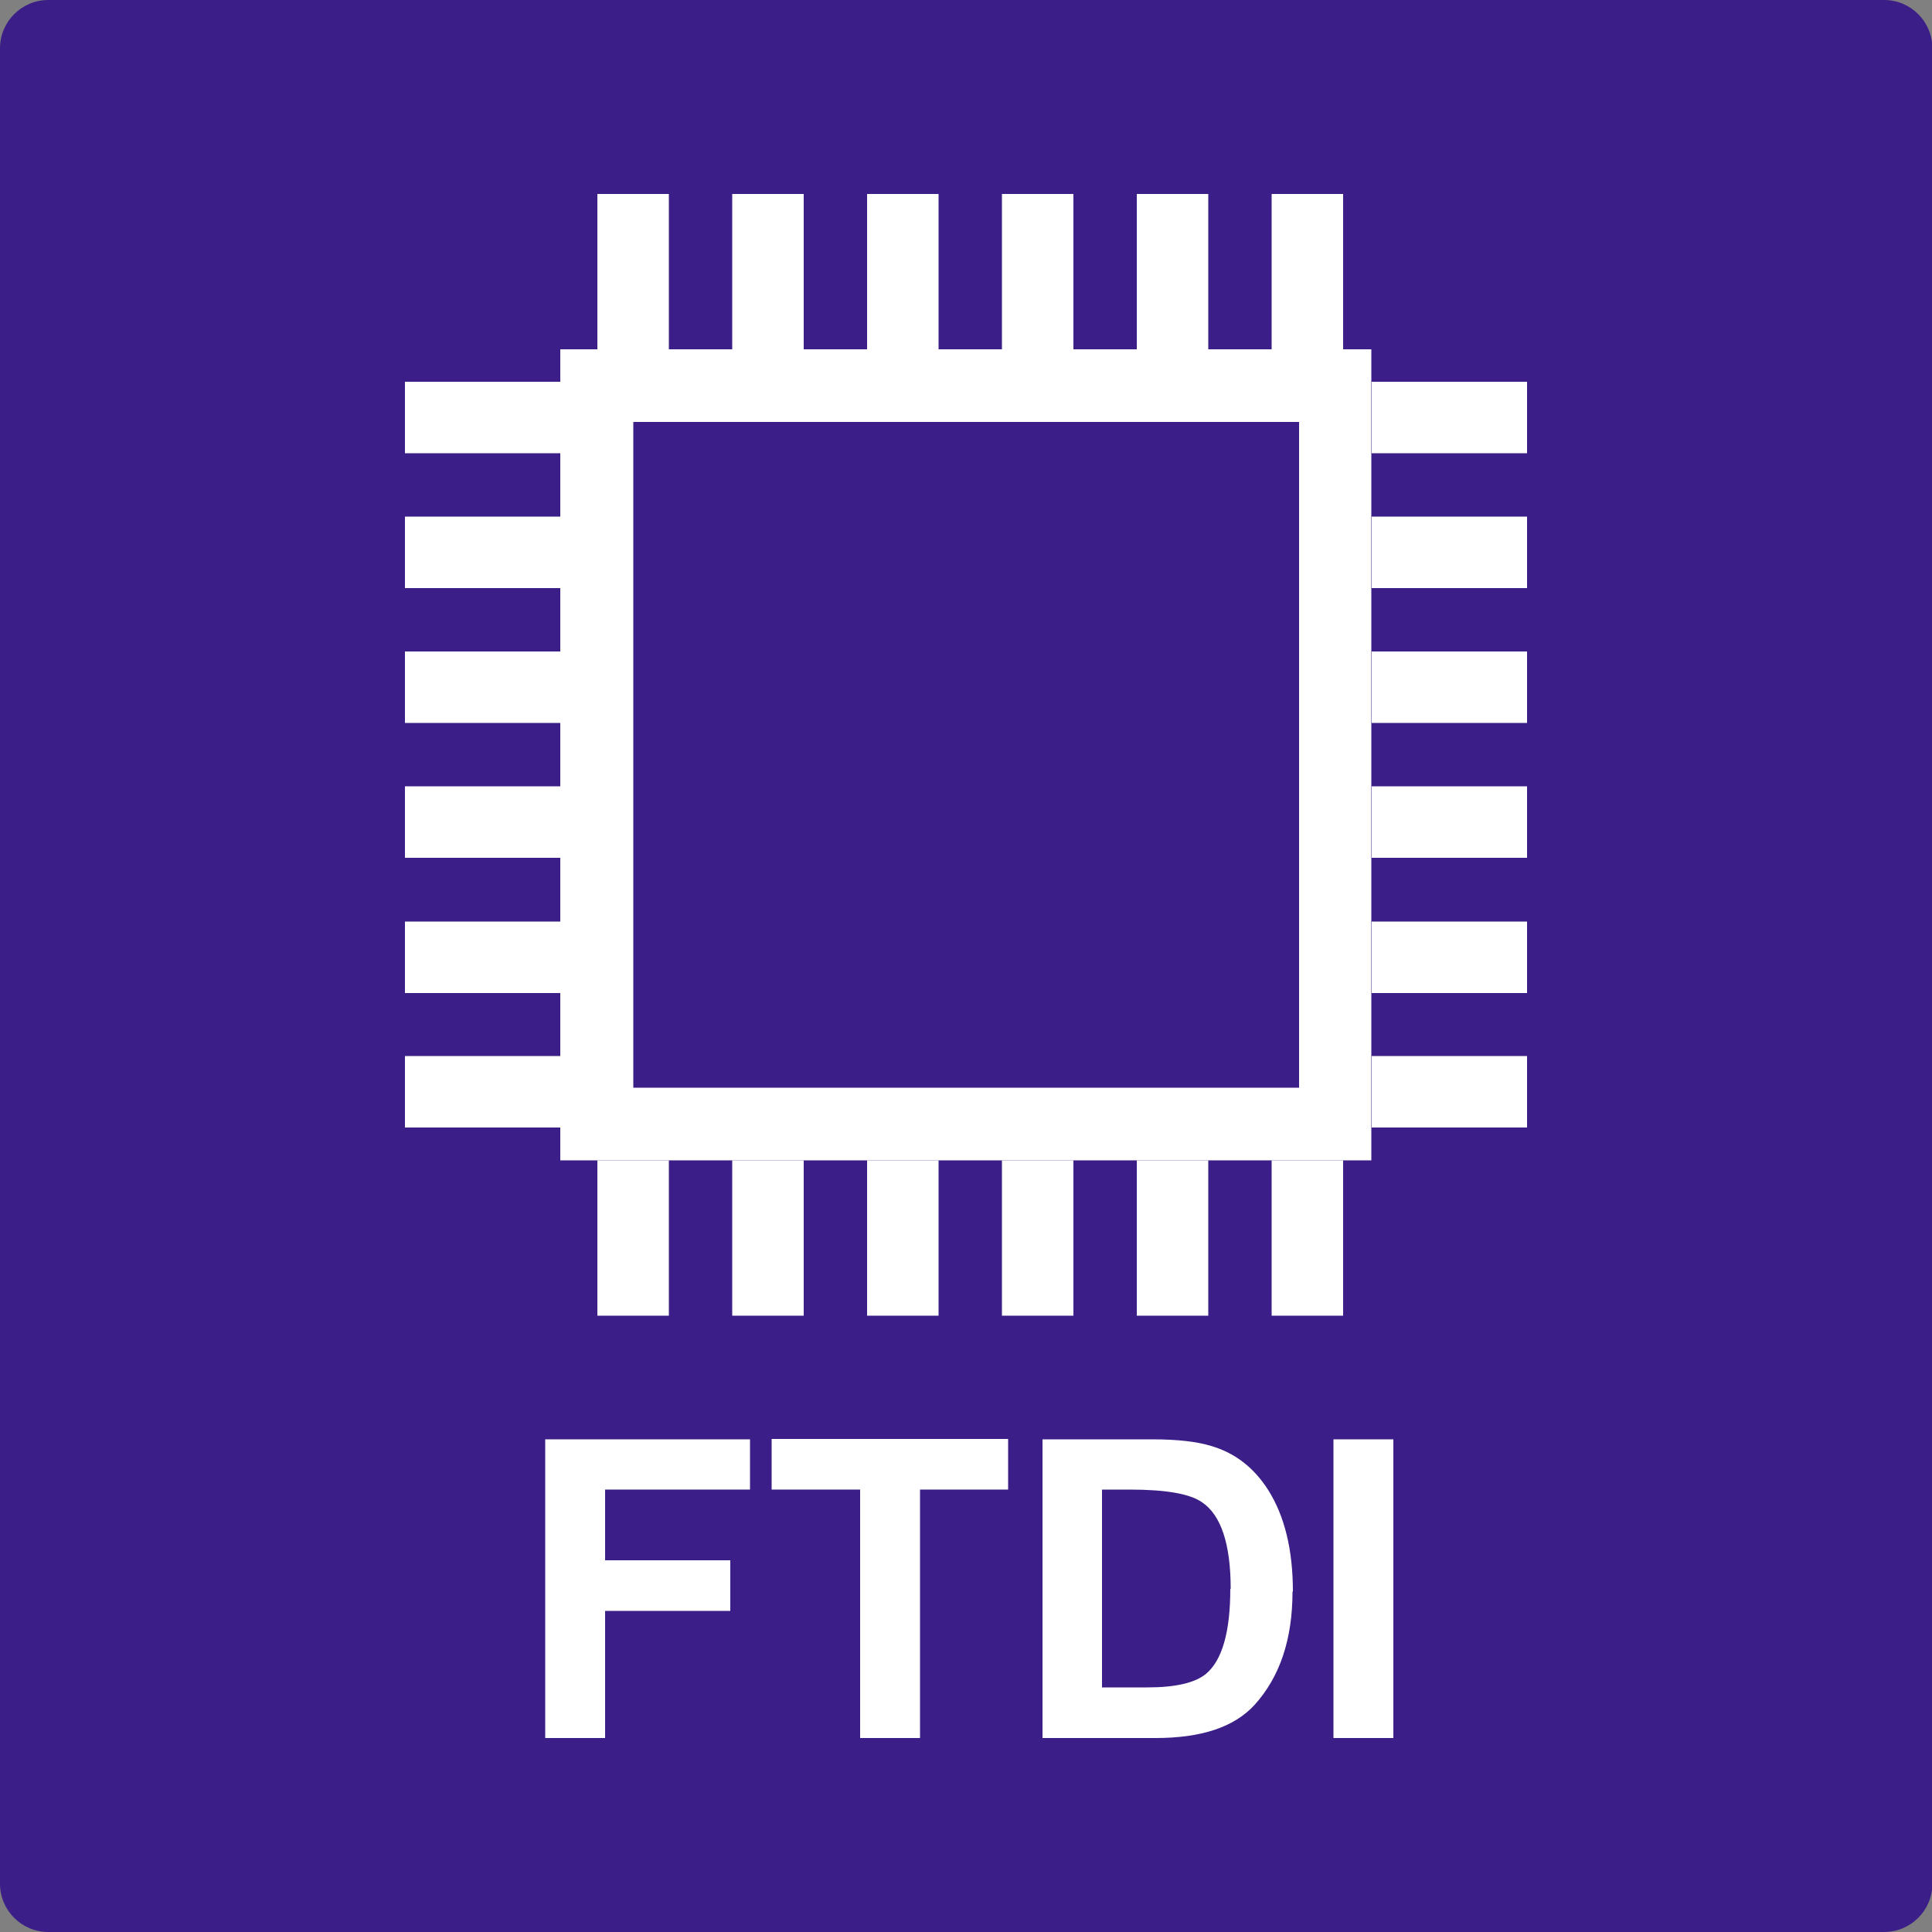 <?xml version="1.0" encoding="UTF-8"?><svg id="word_x2F_icon" xmlns="http://www.w3.org/2000/svg" viewBox="0 0 50 50"><rect x="0" y="0" width="50" height="50" fill="#808080" stroke="none"/><defs><style>.cls-1{fill:#fff;}.cls-2{fill:#3b1e87;}</style></defs><path class="cls-2" d="M1.25,0h47.51c.69,0,1.25.56,1.25,1.25v47.5c0,.69-.56,1.25-1.25,1.25H1.25c-.69,0-1.25-.56-1.25-1.25V1.25C0,.56.56,0,1.25,0Z"/><path class="cls-1" d="M19.41,38.55h-3.75v1.83h3.24v1.31h-3.24v3.29h-1.55v-7.73h5.3v1.31Z"/><path class="cls-1" d="M26.1,38.55h-2.29v6.43h-1.55v-6.43h-2.29v-1.31h6.12v1.31Z"/><path class="cls-1" d="M33.45,41.19c0,1.24-.33,2.21-.98,2.93-.53.58-1.38.86-2.57.86h-2.92v-7.73h2.85c.65,0,1.15.06,1.51.17.62.18,1.11.56,1.48,1.14.43.68.64,1.56.64,2.63ZM31.85,41.12c0-1.16-.25-1.91-.74-2.24-.31-.22-.93-.33-1.88-.33h-.71v5.12h1.17c.74,0,1.24-.12,1.52-.35.42-.35.63-1.09.63-2.2Z"/><path class="cls-1" d="M36.06,44.98h-1.55v-7.73h1.55v7.73Z"/><rect class="cls-1" x="14.5" y="9.04" width="20.99" height="20.99"/><rect class="cls-2" x="16.39" y="10.92" width="17.23" height="17.23"/><rect class="cls-1" x="15.46" y="5.02" width="1.85" height="4.02"/><rect class="cls-1" x="18.95" y="5.02" width="1.85" height="4.02"/><rect class="cls-1" x="22.44" y="5.02" width="1.85" height="4.02"/><rect class="cls-1" x="25.93" y="5.02" width="1.85" height="4.02"/><rect class="cls-1" x="29.42" y="5.02" width="1.85" height="4.02"/><rect class="cls-1" x="32.91" y="5.02" width="1.85" height="4.02"/><rect class="cls-1" x="15.46" y="30.03" width="1.85" height="4.02"/><rect class="cls-1" x="18.95" y="30.03" width="1.85" height="4.02"/><rect class="cls-1" x="22.44" y="30.03" width="1.85" height="4.02"/><rect class="cls-1" x="25.93" y="30.03" width="1.85" height="4.02"/><rect class="cls-1" x="29.42" y="30.03" width="1.85" height="4.02"/><rect class="cls-1" x="32.91" y="30.03" width="1.85" height="4.02"/><rect class="cls-1" x="35.5" y="27.33" width="4.02" height="1.85"/><rect class="cls-1" x="35.5" y="23.85" width="4.02" height="1.85"/><rect class="cls-1" x="35.5" y="20.35" width="4.02" height="1.85"/><rect class="cls-1" x="35.5" y="16.86" width="4.02" height="1.85"/><rect class="cls-1" x="35.5" y="13.37" width="4.02" height="1.85"/><rect class="cls-1" x="35.5" y="9.88" width="4.02" height="1.85"/><rect class="cls-1" x="10.48" y="27.33" width="4.02" height="1.85"/><rect class="cls-1" x="10.48" y="23.85" width="4.02" height="1.85"/><rect class="cls-1" x="10.48" y="20.35" width="4.02" height="1.85"/><rect class="cls-1" x="10.48" y="16.86" width="4.02" height="1.85"/><rect class="cls-1" x="10.48" y="13.37" width="4.02" height="1.85"/><rect class="cls-1" x="10.48" y="9.88" width="4.02" height="1.85"/></svg>